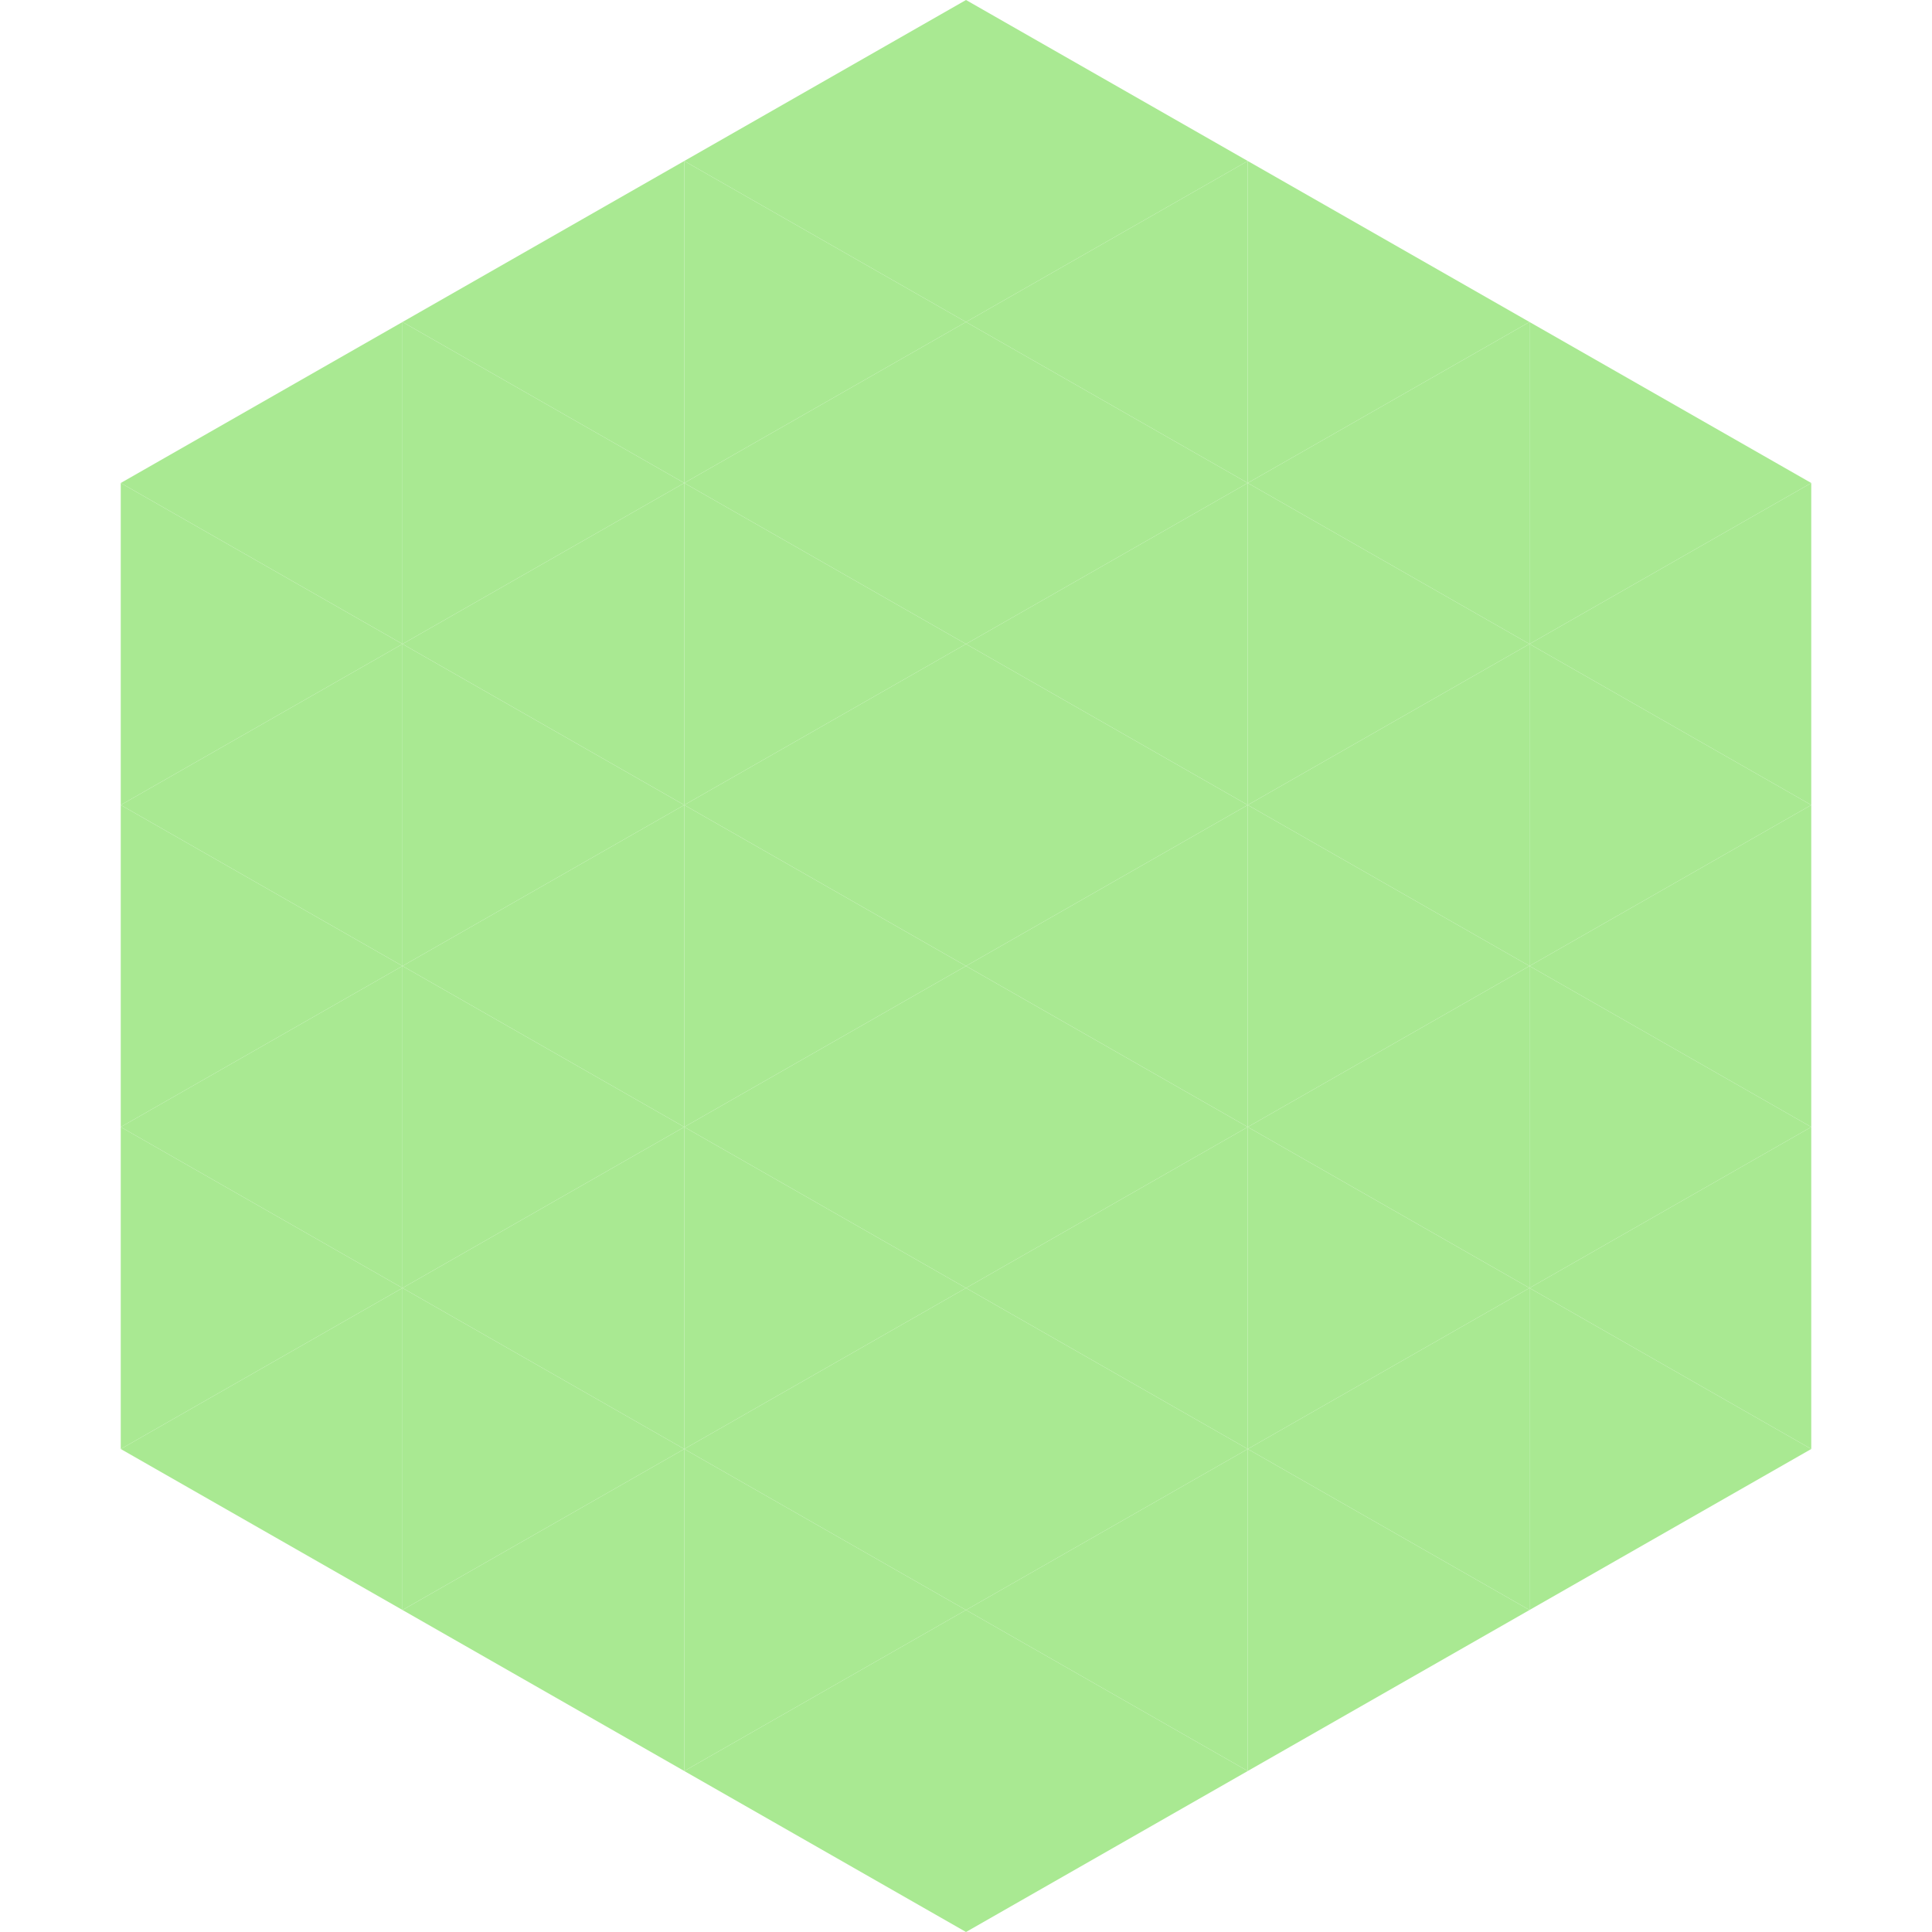 <?xml version="1.0"?>
<!-- Generated by SVGo -->
<svg width="240" height="240"
     xmlns="http://www.w3.org/2000/svg"
     xmlns:xlink="http://www.w3.org/1999/xlink">
<polygon points="50,40 15,60 50,80" style="fill:rgb(169,233,146)" />
<polygon points="190,40 225,60 190,80" style="fill:rgb(169,233,146)" />
<polygon points="15,60 50,80 15,100" style="fill:rgb(169,233,146)" />
<polygon points="225,60 190,80 225,100" style="fill:rgb(169,233,146)" />
<polygon points="50,80 15,100 50,120" style="fill:rgb(169,233,146)" />
<polygon points="190,80 225,100 190,120" style="fill:rgb(169,233,146)" />
<polygon points="15,100 50,120 15,140" style="fill:rgb(169,233,146)" />
<polygon points="225,100 190,120 225,140" style="fill:rgb(169,233,146)" />
<polygon points="50,120 15,140 50,160" style="fill:rgb(169,233,146)" />
<polygon points="190,120 225,140 190,160" style="fill:rgb(169,233,146)" />
<polygon points="15,140 50,160 15,180" style="fill:rgb(169,233,146)" />
<polygon points="225,140 190,160 225,180" style="fill:rgb(169,233,146)" />
<polygon points="50,160 15,180 50,200" style="fill:rgb(169,233,146)" />
<polygon points="190,160 225,180 190,200" style="fill:rgb(169,233,146)" />
<polygon points="15,180 50,200 15,220" style="fill:rgb(255,255,255); fill-opacity:0" />
<polygon points="225,180 190,200 225,220" style="fill:rgb(255,255,255); fill-opacity:0" />
<polygon points="50,0 85,20 50,40" style="fill:rgb(255,255,255); fill-opacity:0" />
<polygon points="190,0 155,20 190,40" style="fill:rgb(255,255,255); fill-opacity:0" />
<polygon points="85,20 50,40 85,60" style="fill:rgb(169,233,146)" />
<polygon points="155,20 190,40 155,60" style="fill:rgb(169,233,146)" />
<polygon points="50,40 85,60 50,80" style="fill:rgb(169,233,146)" />
<polygon points="190,40 155,60 190,80" style="fill:rgb(169,233,146)" />
<polygon points="85,60 50,80 85,100" style="fill:rgb(169,233,146)" />
<polygon points="155,60 190,80 155,100" style="fill:rgb(169,233,146)" />
<polygon points="50,80 85,100 50,120" style="fill:rgb(169,233,146)" />
<polygon points="190,80 155,100 190,120" style="fill:rgb(169,233,146)" />
<polygon points="85,100 50,120 85,140" style="fill:rgb(169,233,146)" />
<polygon points="155,100 190,120 155,140" style="fill:rgb(169,233,146)" />
<polygon points="50,120 85,140 50,160" style="fill:rgb(169,233,146)" />
<polygon points="190,120 155,140 190,160" style="fill:rgb(169,233,146)" />
<polygon points="85,140 50,160 85,180" style="fill:rgb(169,233,146)" />
<polygon points="155,140 190,160 155,180" style="fill:rgb(169,233,146)" />
<polygon points="50,160 85,180 50,200" style="fill:rgb(169,233,146)" />
<polygon points="190,160 155,180 190,200" style="fill:rgb(169,233,146)" />
<polygon points="85,180 50,200 85,220" style="fill:rgb(169,233,146)" />
<polygon points="155,180 190,200 155,220" style="fill:rgb(169,233,146)" />
<polygon points="120,0 85,20 120,40" style="fill:rgb(169,233,146)" />
<polygon points="120,0 155,20 120,40" style="fill:rgb(169,233,146)" />
<polygon points="85,20 120,40 85,60" style="fill:rgb(169,233,146)" />
<polygon points="155,20 120,40 155,60" style="fill:rgb(169,233,146)" />
<polygon points="120,40 85,60 120,80" style="fill:rgb(169,233,146)" />
<polygon points="120,40 155,60 120,80" style="fill:rgb(169,233,146)" />
<polygon points="85,60 120,80 85,100" style="fill:rgb(169,233,146)" />
<polygon points="155,60 120,80 155,100" style="fill:rgb(169,233,146)" />
<polygon points="120,80 85,100 120,120" style="fill:rgb(169,233,146)" />
<polygon points="120,80 155,100 120,120" style="fill:rgb(169,233,146)" />
<polygon points="85,100 120,120 85,140" style="fill:rgb(169,233,146)" />
<polygon points="155,100 120,120 155,140" style="fill:rgb(169,233,146)" />
<polygon points="120,120 85,140 120,160" style="fill:rgb(169,233,146)" />
<polygon points="120,120 155,140 120,160" style="fill:rgb(169,233,146)" />
<polygon points="85,140 120,160 85,180" style="fill:rgb(169,233,146)" />
<polygon points="155,140 120,160 155,180" style="fill:rgb(169,233,146)" />
<polygon points="120,160 85,180 120,200" style="fill:rgb(169,233,146)" />
<polygon points="120,160 155,180 120,200" style="fill:rgb(169,233,146)" />
<polygon points="85,180 120,200 85,220" style="fill:rgb(169,233,146)" />
<polygon points="155,180 120,200 155,220" style="fill:rgb(169,233,146)" />
<polygon points="120,200 85,220 120,240" style="fill:rgb(169,233,146)" />
<polygon points="120,200 155,220 120,240" style="fill:rgb(169,233,146)" />
<polygon points="85,220 120,240 85,260" style="fill:rgb(255,255,255); fill-opacity:0" />
<polygon points="155,220 120,240 155,260" style="fill:rgb(255,255,255); fill-opacity:0" />
</svg>

